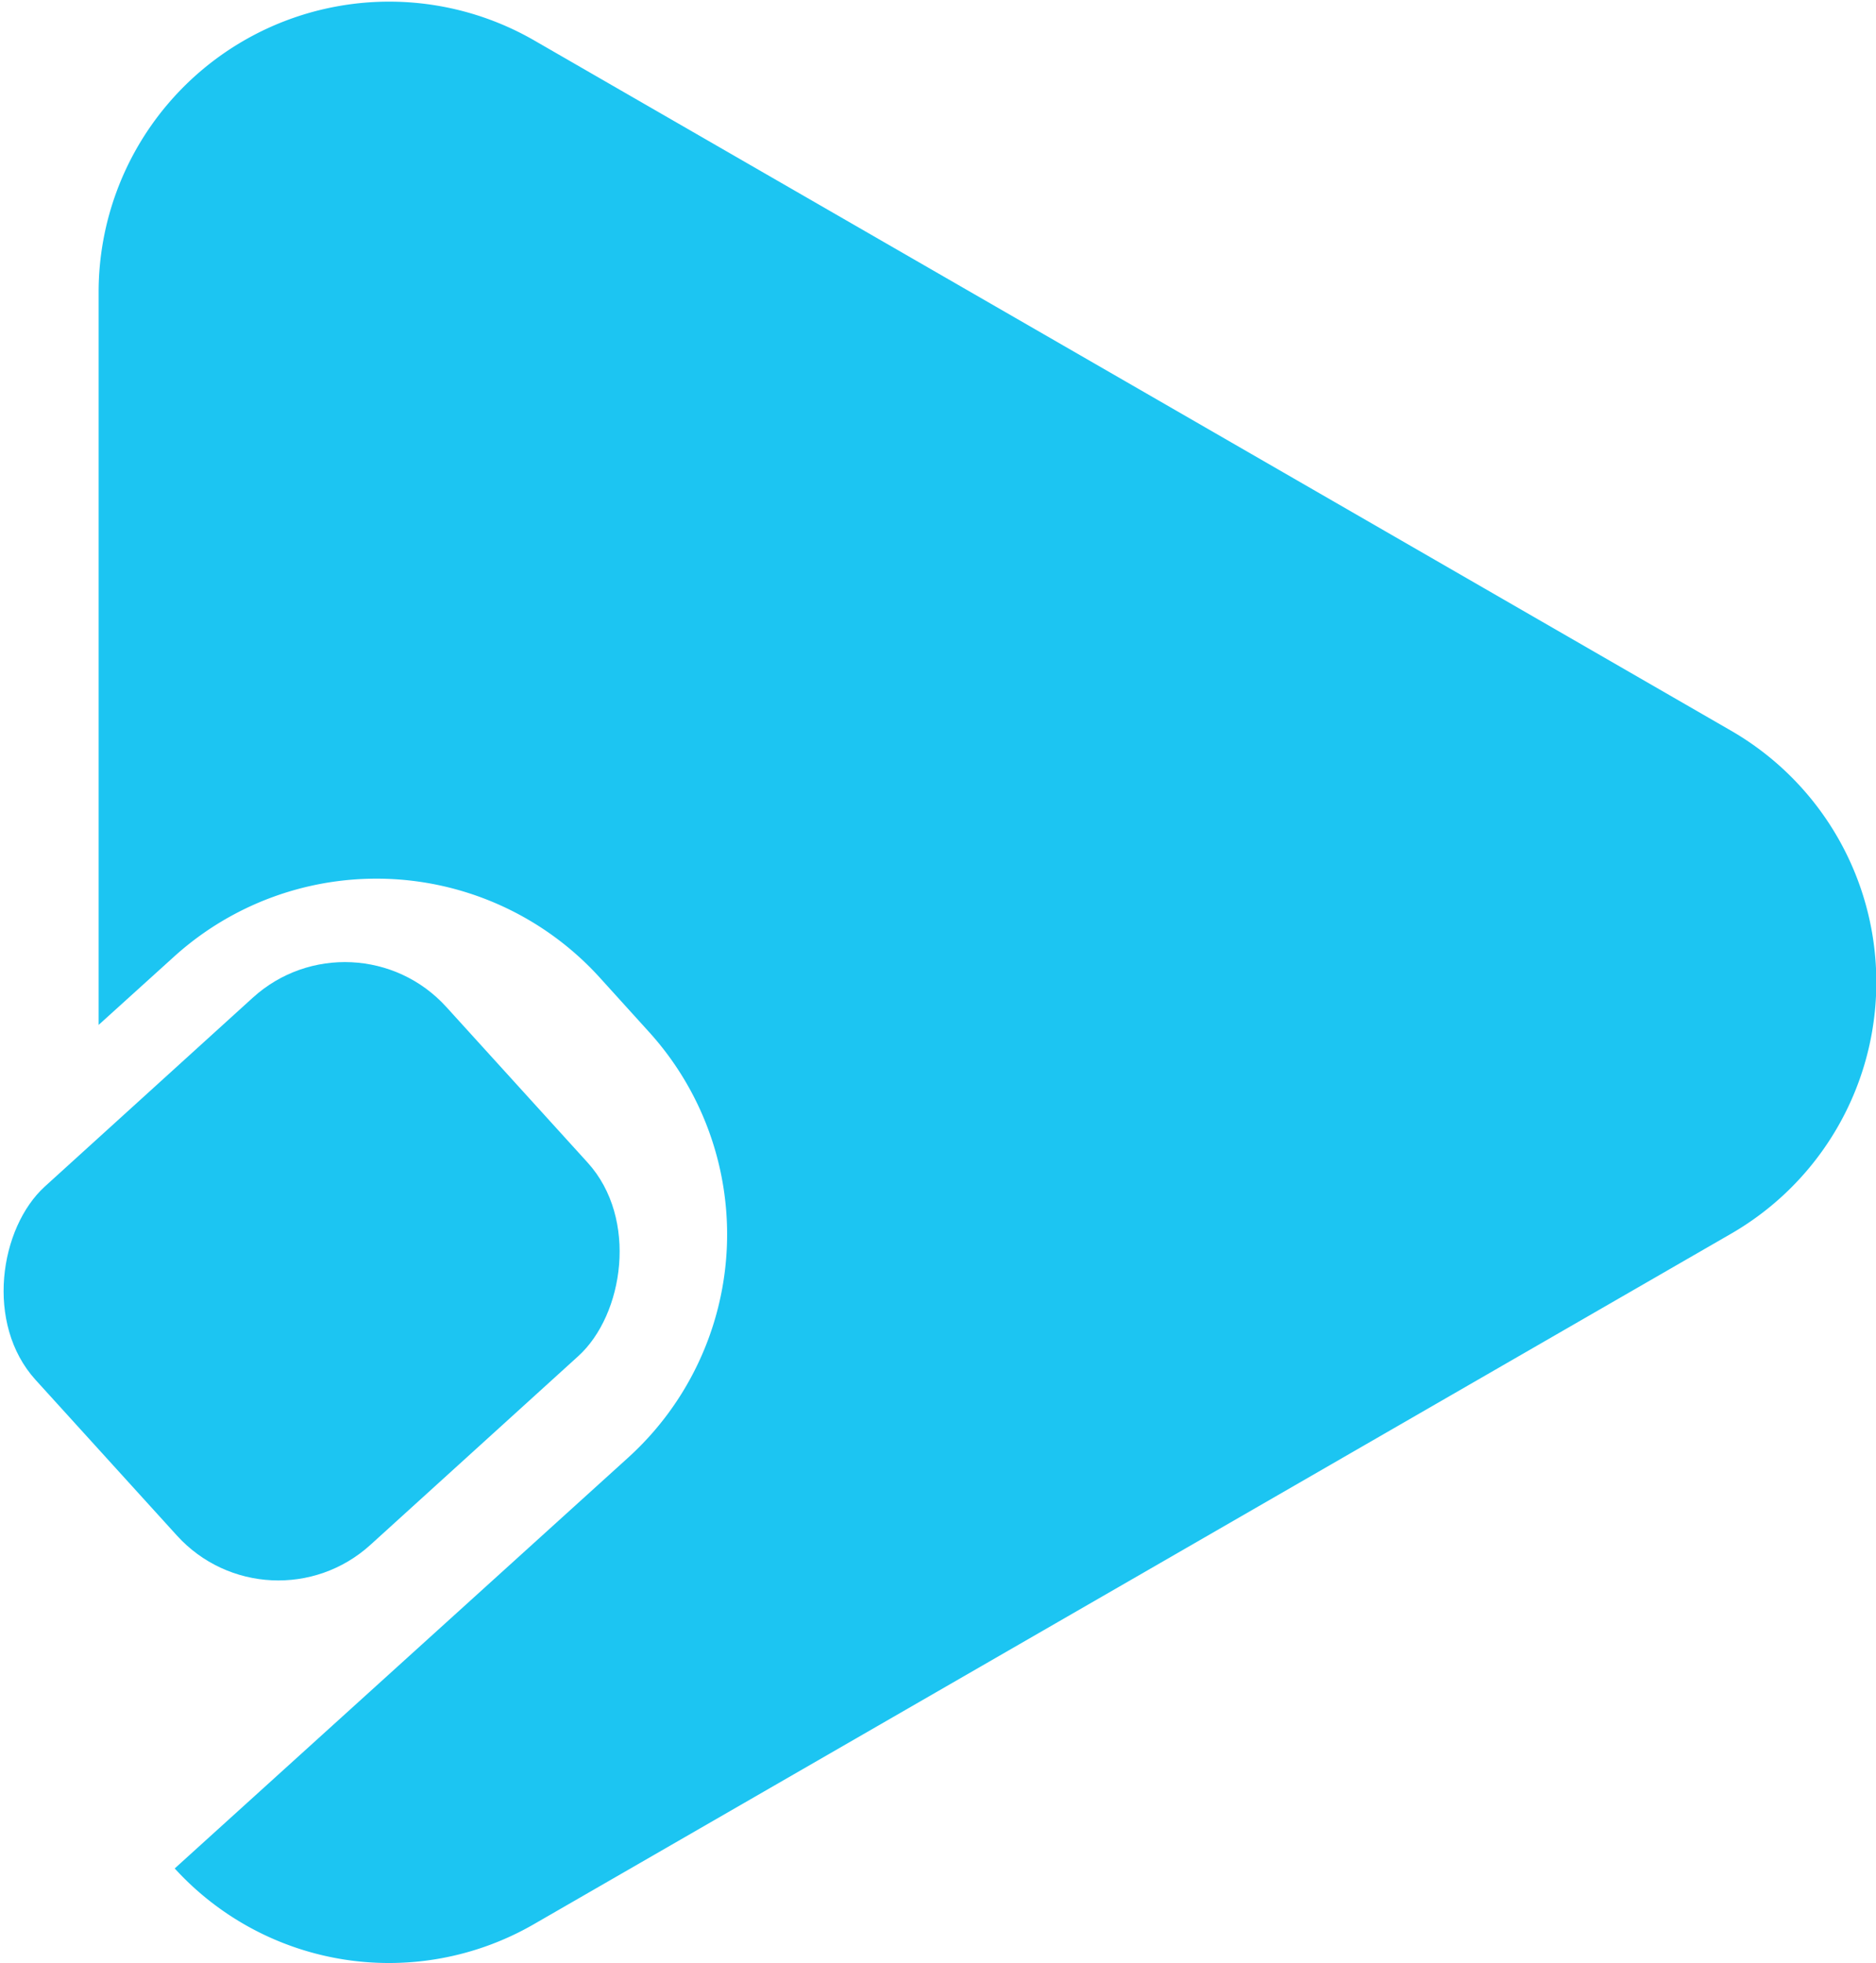 <svg xmlns="http://www.w3.org/2000/svg" viewBox="0 0 92.45 96.75"><defs><style>.cls-1{fill:#1cc5f2;}</style></defs><title>Recurso 2</title><g id="Capa_2" data-name="Capa 2"><g id="Capa_1-2" data-name="Capa 1"><path class="cls-1" d="M85.29,36,55.82,19l-29.48-17A14.32,14.32,0,0,0,4.86,14.34V50.51l3.69-3.34a14.86,14.86,0,0,1,21,1l2.41,2.66a14.85,14.85,0,0,1-1,21L8.61,92.08a14.29,14.29,0,0,0,17.73,2.73l29.48-17,29.47-17A14.31,14.31,0,0,0,85.29,36Z"/><rect class="cls-1" x="3.42" y="48.98" width="23.86" height="27.34" rx="6.75" transform="translate(51.42 9.17) rotate(47.76)"/></g></g></svg>